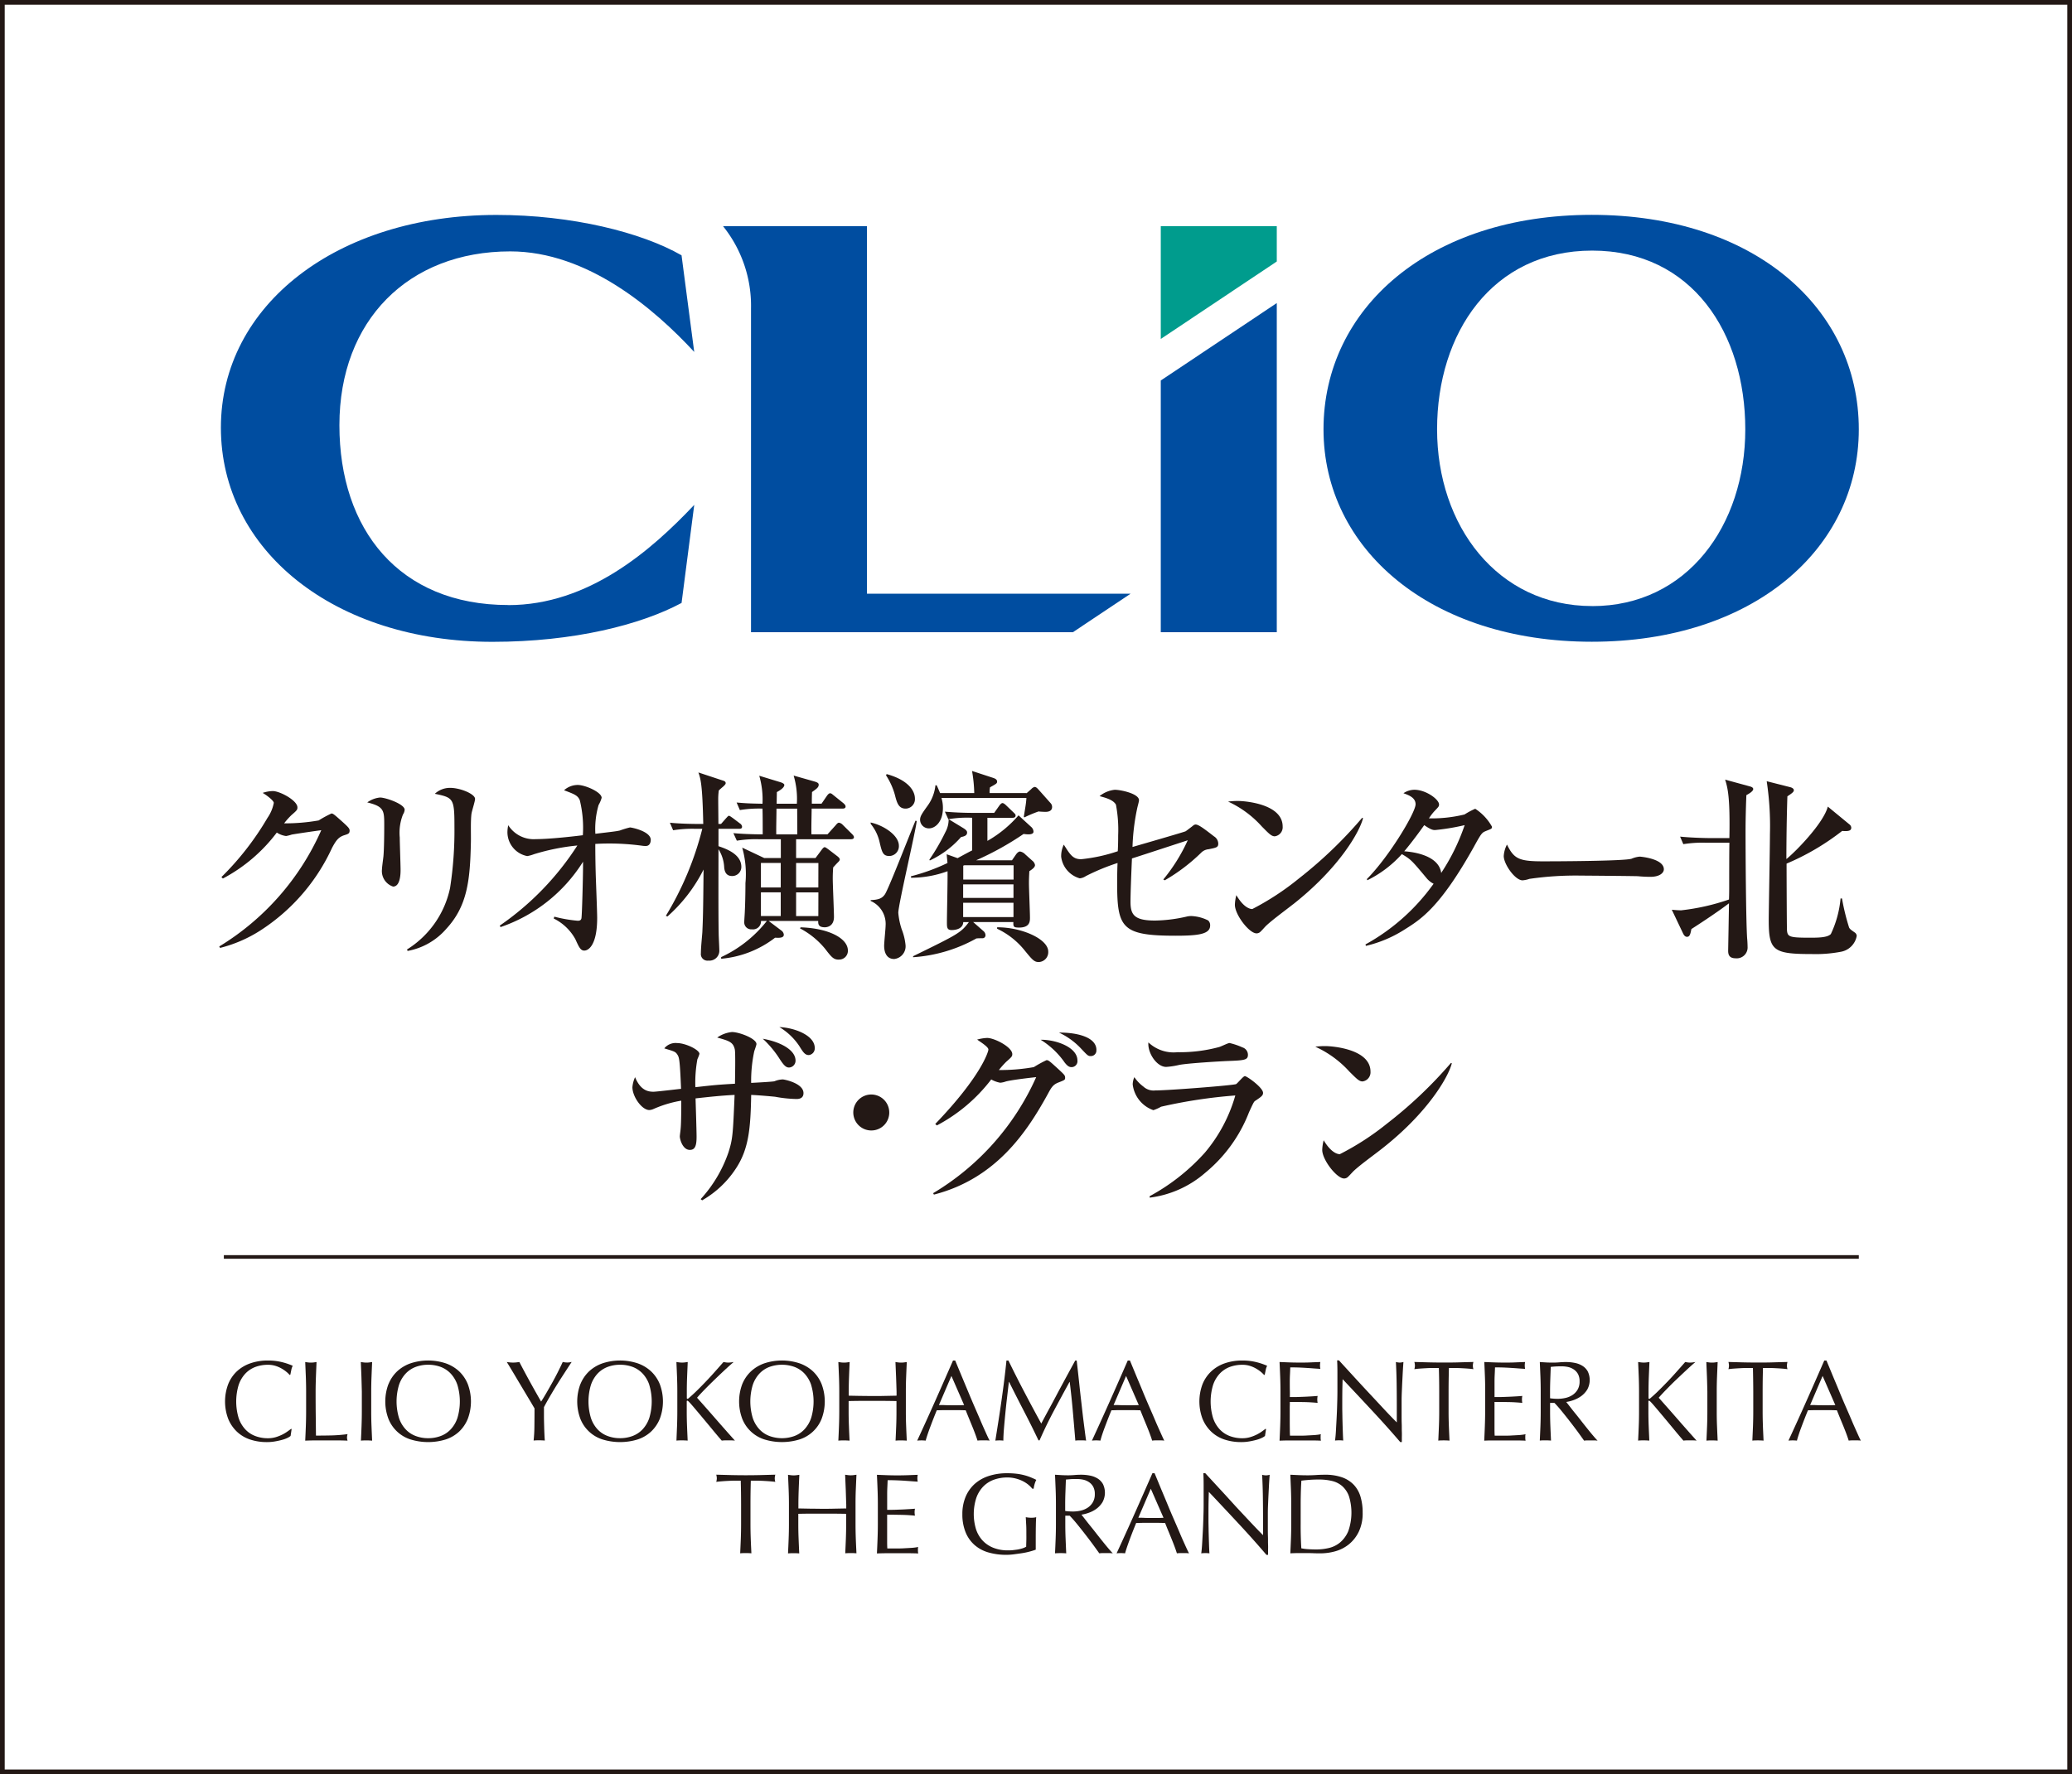 <svg xmlns="http://www.w3.org/2000/svg" viewBox="0 0 142.174 121.773"><rect x="0" y="0" width="142.174" height="121.773" fill="#333333" stroke="none"/><defs><style>.cls-1{fill:#fff;stroke-width:0.323px;}.cls-1,.cls-5{stroke:#231815;stroke-miterlimit:10;}.cls-2{fill:#231815;}.cls-3{fill:#004da0;}.cls-4{fill:#009c8d;}.cls-5{fill:none;stroke-width:0.247px;}</style></defs><title>アセット 17</title><g id="レイヤー_2" data-name="レイヤー 2"><g id="header_footer" data-name="header/footer"><rect class="cls-1" x="0.162" y="0.162" width="141.851" height="121.449"/><path class="cls-2" d="M23.639,57.32c-.4.126-.569.336-.86.883A13.381,13.381,0,0,1,17.9,63.841a9.349,9.349,0,0,1-2.8,1.219l-.055-.1a17.716,17.716,0,0,0,7-7.98c-.319.042-1.428.2-2.025.3a2.6,2.6,0,0,1-.389.1,1.5,1.5,0,0,1-.637-.238,11.163,11.163,0,0,1-3.7,3.155l-.1-.1a19.516,19.516,0,0,0,3.162-4.066,2.685,2.685,0,0,0,.431-1.024c0-.154-.472-.518-.763-.687a2.33,2.33,0,0,1,.693-.126c.486,0,1.692.645,1.692,1.122,0,.154-.028.2-.4.519a4.771,4.771,0,0,0-.513.575,13.255,13.255,0,0,0,2.372-.2,7.686,7.686,0,0,1,.874-.476c.11,0,.18.056.776.589.4.364.472.448.472.589C23.986,57.208,23.9,57.236,23.639,57.32Z"/><path class="cls-2" d="M27.652,55.9a3.411,3.411,0,0,0-.222,1.585c0,.351.056,1.893.056,2.216,0,.21,0,1.149-.514,1.149a1.12,1.12,0,0,1-.762-1.191c0-.127.069-.617.1-.884.041-.448.055-1.4.055-2.117,0-1.023,0-1.3-1.165-1.585a1.8,1.8,0,0,1,.874-.336c.389,0,1.692.448,1.692.841A.679.679,0,0,1,27.652,55.9Zm4.7-.055c-.069.546-.027,1.43-.041,1.977-.056,2.594-.236,4.36-1.692,5.932a4.6,4.6,0,0,1-2.65,1.513l-.042-.1a6.561,6.561,0,0,0,2.955-4.221,25.537,25.537,0,0,0,.3-4.207c0-1.949-.069-1.991-1.346-2.258a1.525,1.525,0,0,1,1.055-.406c.693,0,1.706.42,1.706.757C32.6,54.992,32.368,55.693,32.354,55.848Z"/><path class="cls-2" d="M44.315,58.063a1.4,1.4,0,0,1-.235-.014,16.749,16.749,0,0,0-2.22-.155c-.485,0-.791.015-1.013.029,0,.28,0,.968.029,2.048.013.476.1,2.593.1,3.028,0,1.823-.568,2.244-.887,2.244-.264,0-.374-.266-.611-.785a3.425,3.425,0,0,0-1.484-1.417l.042-.126a9.428,9.428,0,0,0,1.609.28c.18,0,.222-.07.249-.154.042-.154.112-2.874.112-3.575v-.323a10.778,10.778,0,0,1-5.66,4.487l-.055-.1a19.392,19.392,0,0,0,5.326-5.5,15.033,15.033,0,0,0-2.983.6,2.3,2.3,0,0,1-.457.127,1.676,1.676,0,0,1-1.359-1.627,2.326,2.326,0,0,1,.056-.492,2.07,2.07,0,0,0,1.9.955c.985,0,2.678-.2,3.219-.267a7.944,7.944,0,0,0-.208-2.4c-.139-.336-.375-.42-1.082-.687a1.412,1.412,0,0,1,.943-.364c.5,0,1.637.49,1.637.883a2.083,2.083,0,0,1-.209.491,5.873,5.873,0,0,0-.222,1.977c1.29-.154,1.429-.169,1.679-.224a6.245,6.245,0,0,1,.693-.211c.125,0,1.429.266,1.429.855C44.648,57.852,44.565,58.063,44.315,58.063Z"/><path class="cls-2" d="M50.714,56.886H49.3v1.191c.445.154,1.568.519,1.568,1.416a.622.622,0,0,1-.638.632c-.472,0-.527-.421-.541-.632a2.524,2.524,0,0,0-.389-1.206c0,1.487-.013,4.487.014,5.806,0,.169.042.939.042,1.093a.681.681,0,0,1-.749.744.452.452,0,0,1-.514-.505c0-.393.07-1.037.1-1.445.041-.939.056-1.275.083-4.3A10.717,10.717,0,0,1,45.8,62.9l-.111-.042a21.628,21.628,0,0,0,2.5-5.973h-.5a8.105,8.105,0,0,0-1.5.1l-.223-.518c.832.084,1.818.084,1.97.084h.319c-.055-2.706-.18-3.1-.333-3.534l1.61.533c.179.055.262.084.262.21,0,.07-.1.154-.152.211-.056.042-.277.238-.319.28a4.2,4.2,0,0,0-.041.631c0,.266.013,1.43.013,1.669h.181l.333-.379c.083-.084.152-.182.208-.182s.18.1.263.154l.5.378a.3.3,0,0,1,.138.211C50.922,56.871,50.811,56.886,50.714,56.886Zm7.67.715H54.626v1.29h1.332l.387-.519c.083-.112.167-.225.237-.225s.166.084.249.14l.624.478c.07.055.167.139.167.223s-.083.155-.153.225c-.111.112-.194.211-.3.322-.014.225-.028.449-.028.772,0,.407.083,2.244.083,2.622,0,.7-.554.715-.624.715-.471,0-.458-.252-.458-.434h-3.4l.874.658a.391.391,0,0,1,.167.281c0,.239-.319.224-.6.21a7.059,7.059,0,0,1-3.7,1.445v-.113a8.56,8.56,0,0,0,3.135-2.481h-.4a.55.55,0,0,1-.624.574.478.478,0,0,1-.527-.476c0-.126.041-.66.041-.772.015-.28.042-1.065.042-1.921a6.648,6.648,0,0,0-.222-2.439l1.512.715h1.138V57.6H52.059a8.1,8.1,0,0,0-1.5.1l-.236-.518c.887.084,1.928.084,2.011.084,0-.6,0-1.332-.014-1.767a7.99,7.99,0,0,0-1.553.1l-.223-.519c.639.057.944.07,1.776.084a5.89,5.89,0,0,0-.222-1.921l1.471.449c.041.014.249.084.249.182,0,.211-.388.421-.513.491,0,.126-.013.687-.013.8h1.386a5.583,5.583,0,0,0-.221-1.934l1.428.406c.236.07.291.126.291.224,0,.168-.125.267-.458.5-.013.407-.013.491-.013.8h.666l.374-.547c.042-.055.125-.168.208-.168s.111.029.25.141l.679.547c.056.055.139.126.139.223,0,.127-.125.141-.222.141H55.694c-.015.939-.028,1.276-.015,1.767h1.1l.568-.631c.056-.071.139-.168.222-.168a.46.46,0,0,1,.25.139l.638.632c.055.056.138.14.138.224C58.592,57.586,58.467,57.6,58.384,57.6Zm-4.812,1.626h-1.36V60.91h1.36Zm0,2.019h-1.36v1.627h1.36ZM54.7,55.5H53.28c0,.406-.027,1.431-.014,1.767h1.443C54.709,57.012,54.7,55.777,54.7,55.5Zm1.456,3.73H54.626V60.91h1.525Zm0,2.019H54.626v1.627h1.525Zm1.4,4.614c-.36,0-.5-.169-.929-.729a5.566,5.566,0,0,0-1.734-1.416l.042-.071c1.872.056,3.245.729,3.245,1.6A.6.6,0,0,1,57.552,65.86Z"/><path class="cls-2" d="M62.9,56.352c-.027.519-1.262,5.736-1.262,6.3a5,5,0,0,0,.236,1.136,3.949,3.949,0,0,1,.263,1.094.877.877,0,0,1-.776.939c-.583,0-.694-.547-.694-.911,0-.224.1-1.178.1-1.374a1.718,1.718,0,0,0-1.026-1.7v-.056c.526-.028.776-.1.984-.406.291-.463,1.748-4.249,2.095-5.049Zm-3.162.1c.818.169,1.941.842,1.941,1.6a.673.673,0,0,1-.651.7c-.458,0-.514-.28-.68-.982a3.009,3.009,0,0,0-.6-1.219Zm1.1-3.323c1.428.392,1.941,1.108,1.941,1.683a.647.647,0,0,1-.638.687c-.485,0-.6-.406-.735-.939a4.779,4.779,0,0,0-.61-1.347Zm8.6,5.918.291-.421c.056-.07.153-.183.264-.183a.652.652,0,0,1,.36.2l.486.435a.479.479,0,0,1,.18.294c0,.141-.152.267-.388.421-.014.252-.028.49-.028.841s.07,1.977.07,2.342c0,.253,0,.687-.749.687-.375,0-.4-.056-.389-.379h-2.76l.721.632a.38.38,0,0,1,.125.28.2.2,0,0,1-.208.2c-.111,0-.277,0-.416.013a10.3,10.3,0,0,1-4.342,1.29v-.07c3.065-1.5,3.273-1.6,3.828-2.342h-.388c-.013.436-.471.547-.8.547s-.32-.21-.32-.574c0-.491.056-2.917.042-3.464a7.263,7.263,0,0,1-2.5.448l-.013-.1a13.533,13.533,0,0,0,2.51-.912c-.013-.168-.027-.239-.055-.6l.749.267c.333-.183.8-.435,1-.534V56.128a7.441,7.441,0,0,0-1.637.1l-.236-.52c.666.057,1.318.084,1.983.084h1.4l.346-.49c.042-.057.139-.183.222-.183s.194.1.25.154l.513.492c.084.084.138.126.138.21,0,.14-.138.154-.208.154H67.753v1.585a8.14,8.14,0,0,0,2.135-1.753l.874.8a.442.442,0,0,1,.153.323c0,.126-.139.182-.347.182a2.447,2.447,0,0,1-.332-.028,20.451,20.451,0,0,1-3.26,1.809Zm1.013-4.613.318-.282A.42.42,0,0,1,71,54.011c.1,0,.194.112.249.168l.86.967a.384.384,0,0,1,.083.239c0,.28-.25.337-.458.337-.069,0-.416-.015-.471-.029a9.071,9.071,0,0,0-.971.407l-.041-.042c.11-.7.152-.883.179-1.29H64.6a2.322,2.322,0,0,1,.1.687c0,.953-.527,1.4-.957,1.4a.6.6,0,0,1-.61-.589c0-.238.124-.42.527-.981a2.893,2.893,0,0,0,.527-1.389h.083c.083.168.139.309.236.534h2.344a10.05,10.05,0,0,0-.152-1.515l1.414.463c.125.042.306.1.306.266,0,.126-.056.154-.486.393a1.726,1.726,0,0,0-.028.393Zm-4.356,2.4c.249.154.264.238.264.309,0,.21-.208.266-.416.308A6.506,6.506,0,0,1,63.8,59.059L63.772,59a14.357,14.357,0,0,0,1.1-1.894,1.8,1.8,0,0,0,.221-.882Zm.083,2.552-.083.028v.954h3.454v-.982ZM66.088,60.7v.926h3.454V60.7Zm0,1.263v.981h3.454v-.981Zm2.331,1.682c1.636-.014,3.508.786,3.508,1.668a.676.676,0,0,1-.651.716c-.319,0-.444-.154-1.026-.869a5.344,5.344,0,0,0-1.831-1.417Z"/><path class="cls-2" d="M82.932,58.287a.819.819,0,0,0-.527.253,12.477,12.477,0,0,1-2.483,1.879l-.1-.056A12,12,0,0,0,81.5,57.671c-.611.2-3.288,1.079-3.829,1.248-.055,1.206-.1,2.5-.1,2.973,0,.9.263,1.29,1.692,1.29a10.224,10.224,0,0,0,2.136-.267,1.336,1.336,0,0,1,.361-.042,2.806,2.806,0,0,1,1.137.3.435.435,0,0,1,.139.35c0,.6-.832.7-2.372.7-3.662,0-4.008-.519-4.008-3.576,0-.687.013-1.122.027-1.416a14.783,14.783,0,0,0-2.177.9.9.9,0,0,1-.417.153,1.765,1.765,0,0,1-1.275-1.486,1.821,1.821,0,0,1,.18-.827c.444.7.625,1,1.193,1a11.313,11.313,0,0,0,2.511-.547c.013-.211.027-.562.027-1.094a9.294,9.294,0,0,0-.152-2.1c-.195-.365-.819-.5-1.124-.589a1.993,1.993,0,0,1,1.041-.435c.416,0,1.664.266,1.664.715,0,.112-.1.421-.139.631a14.818,14.818,0,0,0-.306,2.58c.528-.154,3.593-1.037,3.649-1.08.083-.056.43-.322.5-.378a.277.277,0,0,1,.181-.084c.208,0,.61.309,1.261.813a.6.6,0,0,1,.292.477C83.6,58.161,83.473,58.176,82.932,58.287Z"/><path class="cls-2" d="M87.471,57.4c-.235,0-.416-.2-.887-.673a7.063,7.063,0,0,0-2.317-1.711,5.387,5.387,0,0,1,.68-.042c.472,0,3.065.2,3.065,1.753A.628.628,0,0,1,87.471,57.4Zm1.249,4.669c-.513.407-1.345,1.01-1.817,1.445-.083.07-.4.449-.485.491a.38.38,0,0,1-.2.056c-.5,0-1.484-1.276-1.484-1.963a2.982,2.982,0,0,1,.1-.66c.443.758.859.954,1.095.954a18.372,18.372,0,0,0,3.2-2.1,29.684,29.684,0,0,0,4.341-4.165l.056.028C93.311,57.054,91.924,59.55,88.72,62.073Z"/><path class="cls-2" d="M101.984,57.025c-.3.126-.318.126-.873,1.136-2.3,4.109-3.62,4.937-4.689,5.609a8.561,8.561,0,0,1-2.7,1.15l-.027-.1a14.073,14.073,0,0,0,4.674-4.165,1.469,1.469,0,0,1-.5-.406c-.985-1.178-1.054-1.263-1.678-1.627a7.846,7.846,0,0,1-2.372,1.795l-.028-.084c1.512-1.515,3.342-4.558,3.342-5.133,0-.462-.485-.631-.832-.757a1.365,1.365,0,0,1,.749-.238c.791,0,1.693.659,1.693,1.01,0,.139-.042.168-.333.476a3.629,3.629,0,0,0-.361.477,9.494,9.494,0,0,0,2.442-.267,5.24,5.24,0,0,1,.734-.392,3.5,3.5,0,0,1,1.152,1.234C102.373,56.886,102.332,56.886,101.984,57.025Zm-3.509-.055c-.125,0-.263,0-.749-.337-.776,1.094-1.331,1.753-1.373,1.795.638.042,2.372.28,2.538,1.486a14.267,14.267,0,0,0,1.61-3.281A15.3,15.3,0,0,1,98.475,56.97Z"/><path class="cls-2" d="M113.238,60.181c-.222,0-.568-.014-.846-.042-.263-.014-3.647-.042-3.884-.042a22.146,22.146,0,0,0-3.564.224,1.819,1.819,0,0,1-.472.1c-.513,0-1.29-1.108-1.29-1.669a1.957,1.957,0,0,1,.222-.785c.485.981.818,1.15,2.47,1.15.8,0,5.617-.014,6.088-.182a1.771,1.771,0,0,1,.555-.141c.028,0,1.651.127,1.651.87C114.168,59.9,113.9,60.181,113.238,60.181Z"/><path class="cls-2" d="M114.713,62.438c.236.029.555.042.638.042a15.045,15.045,0,0,0,3.287-.743c.014-.392.014-.645.014-.939,0-.463,0-2.538.015-2.959h-1.652a8.175,8.175,0,0,0-1.511.1l-.222-.518c.846.084,1.817.1,1.983.1h1.4c.054-2.791-.112-3.436-.292-4.011l1.692.463c.111.027.236.084.236.181,0,.155-.292.324-.471.421-.042,1.052-.056,1.879-.056,2.5,0,1.473.027,6.143.11,7.349.015.111.029.448.029.547a.746.746,0,0,1-.832.8c-.486,0-.5-.337-.5-.534,0-.027.055-2.986.055-3.239-.582.449-1.636,1.164-2.58,1.768-.069.406-.138.532-.3.532-.139,0-.222-.126-.292-.28Zm11.679-.771a15.307,15.307,0,0,0,.486,1.991c.055.112.138.168.4.351a.3.3,0,0,1,.125.224,1.344,1.344,0,0,1-1.1,1.094,9.272,9.272,0,0,1-1.984.154c-2.663,0-2.954-.238-2.954-2.341,0-.547.083-5.077.083-5.89a20.607,20.607,0,0,0-.222-3.632l1.6.406c.124.029.262.1.262.211s-.11.2-.443.42c-.069,2.048-.069,4.222-.069,4.306.651-.52,2.551-2.469,2.843-3.6l1.484,1.221a.31.31,0,0,1,.125.224c0,.2-.166.266-.624.224a16.831,16.831,0,0,1-3.815,2.244c0,.42.014,4.473.028,4.585.042.435.167.5,1.54.5.568,0,1.234,0,1.47-.252a7.188,7.188,0,0,0,.666-2.44Z"/><path class="cls-2" d="M54.657,75.43a8.951,8.951,0,0,1-1.473-.155c-.14-.014-1.038-.1-1.64-.126-.042,2.272-.155,3.716-1.066,5.077a6.79,6.79,0,0,1-2.3,2.159l-.1-.084a9.152,9.152,0,0,0,1.907-3.211c.294-.926.308-1.235.421-3.941-.87.042-1.669.126-2.679.239.014.5.07,2.214.07,2.635,0,.631-.112.9-.462.9-.492,0-.688-.729-.688-.926,0-.084.057-.462.057-.532.028-.225.042-.926.042-1.921a7.9,7.9,0,0,0-1.879.56.859.859,0,0,1-.309.084c-.518,0-1.164-.925-1.164-1.57a2.09,2.09,0,0,1,.183-.687c.378.925.911,1,1.261,1,.2,0,1.6-.169,1.894-.2-.085-2.061-.127-2.16-.267-2.37-.126-.182-.2-.2-.883-.406a.991.991,0,0,1,.869-.365c.589,0,1.543.463,1.543.743a2.634,2.634,0,0,1-.141.365,9.018,9.018,0,0,0-.14,1.921c1.374-.154,1.529-.168,2.72-.238,0-.365.043-2.118-.014-2.357-.112-.5-.392-.588-1.206-.812a2.119,2.119,0,0,1,1.01-.379c.5,0,1.683.448,1.683.827,0,.07-.14.449-.154.505a9.689,9.689,0,0,0-.21,2.159c.546-.027,1.514-.084,1.6-.112a1.579,1.579,0,0,1,.575-.126c.084,0,1.416.253,1.416.939C55.133,75.346,54.9,75.43,54.657,75.43Zm-.52-2.161c-.21,0-.364-.167-.631-.574a6.933,6.933,0,0,0-1.164-1.4c1.151.2,2.245.743,2.245,1.5A.466.466,0,0,1,54.137,73.269Zm1.361-.855c-.267,0-.393-.2-.66-.631a4.294,4.294,0,0,0-1.36-1.29c1.025.042,2.427.562,2.427,1.431A.459.459,0,0,1,55.5,72.414Z"/><path class="cls-2" d="M59.785,77.589a1.234,1.234,0,1,1,1.233-1.235A1.227,1.227,0,0,1,59.785,77.589Z"/><path class="cls-2" d="M64.029,81.893A17.637,17.637,0,0,0,71.1,73.929c-.673.07-1.78.211-2.089.3a1.487,1.487,0,0,1-.378.084,1.963,1.963,0,0,1-.618-.225,11.345,11.345,0,0,1-3.729,3.155l-.112-.1c3.14-3.268,3.631-4.937,3.645-5.091.028-.183-.49-.5-.771-.7a2.934,2.934,0,0,1,.687-.113c.505,0,1.725.631,1.725,1.109,0,.154-.042.2-.421.532a6.579,6.579,0,0,0-.5.561,13.088,13.088,0,0,0,2.4-.2,7.75,7.75,0,0,1,.869-.477c.141,0,.2.056.786.589.435.407.491.449.491.617,0,.14-.014.154-.449.323-.393.154-.491.336-.771.855-1.36,2.453-3.464,5.736-7.783,6.843Zm9.9-9.114a.407.407,0,0,1-.407.463c-.2,0-.322-.14-.462-.308a5.575,5.575,0,0,0-1.655-1.571C72.47,71.349,73.929,71.882,73.929,72.779Zm1.3-.716a.379.379,0,0,1-.393.421c-.181,0-.224-.055-.7-.56a4.916,4.916,0,0,0-1.471-1.052C73.817,70.858,75.233,71.152,75.233,72.063Z"/><path class="cls-2" d="M86.109,75.569c-.07.057-.112.127-.406.772a10.088,10.088,0,0,1-3,4.15A7.154,7.154,0,0,1,78.887,82.2v-.1a14.081,14.081,0,0,0,3.786-2.987,10.54,10.54,0,0,0,2.09-3.926,34.644,34.644,0,0,0-5.091.771,2.959,2.959,0,0,1-.532.238,2.14,2.14,0,0,1-1.417-1.766,1.279,1.279,0,0,1,.113-.5,2.656,2.656,0,0,0,.617.645,1.031,1.031,0,0,0,.813.267c.925,0,5.385-.351,5.553-.436.112-.069.491-.547.6-.547.14,0,1.248.786,1.248,1.151C86.67,75.191,86.53,75.289,86.109,75.569Zm-1.865-2.748c-.659.029-2.735.155-3.324.267a5.378,5.378,0,0,1-.9.139c-.659,0-1.29-.981-1.22-1.682a2.518,2.518,0,0,0,1.992.673,10.384,10.384,0,0,0,2.846-.351c.126-.027.617-.28.73-.28a4.681,4.681,0,0,1,.883.3.533.533,0,0,1,.378.5C85.632,72.751,85.408,72.779,84.244,72.821Z"/><path class="cls-2" d="M93.493,74.224c-.239,0-.42-.2-.9-.673a7.135,7.135,0,0,0-2.341-1.711,5.293,5.293,0,0,1,.687-.042c.477,0,3.1.2,3.1,1.753A.632.632,0,0,1,93.493,74.224Zm1.262,4.669c-.519.407-1.36,1.009-1.836,1.445-.085.069-.408.448-.492.49a.385.385,0,0,1-.2.057c-.5,0-1.5-1.277-1.5-1.964a2.973,2.973,0,0,1,.1-.659c.449.757.869.954,1.107.954a18.427,18.427,0,0,0,3.239-2.1,29.817,29.817,0,0,0,4.39-4.165l.056.029C99.4,73.873,98,76.369,94.755,78.893Z"/><path class="cls-3" d="M109.227,14.746c-11.145,0-18.412,6.406-18.412,14.72,0,8.2,7.334,14.58,18.412,14.58s18.318-6.379,18.318-14.58c0-8.314-7.179-14.72-18.318-14.72m.022,26.851c-6.518,0-10.641-5.534-10.641-12.131S102.383,17.2,109.249,17.2s10.507,5.679,10.507,12.269S115.77,41.6,109.249,41.6"/><path class="cls-3" d="M34.874,41.526c-7.492,0-11.585-5.188-11.585-12.343,0-7.193,4.733-11.929,11.722-11.929,5.307,0,9.9,3.955,12.624,6.9l-.87-6.631c-2.761-1.582-7.53-2.771-12.7-2.771-10.92,0-18.908,6.181-18.908,14.6s7.783,14.7,18.637,14.7c5.581,0,10.183-1.173,12.973-2.669l.87-6.731c-2.954,3.127-7.25,6.88-12.761,6.88"/><polyline class="cls-4" points="87.609 15.523 79.649 15.523 79.649 23.264 87.609 17.947 87.609 15.523"/><polyline class="cls-3" points="87.609 43.392 87.609 20.801 79.649 26.115 79.649 43.392 87.609 43.392"/><path class="cls-3" d="M73.618,43.392l3.961-2.644H59.489V15.523H49.612a8.722,8.722,0,0,1,1.92,5.646V43.392H73.618"/><line class="cls-5" x1="15.36" y1="86.27" x2="127.545" y2="86.27"/><path class="cls-2" d="M19.721,98.691a2.02,2.02,0,0,1-.369.134c-.143.039-.3.074-.482.106a3.159,3.159,0,0,1-.558.047,3.6,3.6,0,0,1-1.146-.176,2.433,2.433,0,0,1-.908-.538,2.532,2.532,0,0,1-.6-.884,3.383,3.383,0,0,1,0-2.379,2.467,2.467,0,0,1,.6-.884,2.61,2.61,0,0,1,.931-.55,3.6,3.6,0,0,1,1.193-.188,3.927,3.927,0,0,1,.947.106,4.466,4.466,0,0,1,.757.255,1.031,1.031,0,0,0-.1.3c-.027.126-.047.23-.064.314l-.047.016a1.734,1.734,0,0,0-.219-.212,2.4,2.4,0,0,0-.33-.227,2.055,2.055,0,0,0-.424-.185,1.7,1.7,0,0,0-.519-.074,2.452,2.452,0,0,0-.859.148,1.84,1.84,0,0,0-.692.46,2.153,2.153,0,0,0-.459.785,3.931,3.931,0,0,0,0,2.254,2.145,2.145,0,0,0,.459.785,1.8,1.8,0,0,0,.692.459,2.408,2.408,0,0,0,.859.15,1.885,1.885,0,0,0,.523-.07,2.786,2.786,0,0,0,.439-.169,2.622,2.622,0,0,0,.361-.212c.108-.076.2-.143.272-.2l.031.031-.07.463A1.006,1.006,0,0,1,19.721,98.691Z"/><path class="cls-2" d="M20.986,94.5c-.013-.332-.027-.672-.043-1.017.067.01.133.02.2.028a1.621,1.621,0,0,0,.377,0c.063-.008.128-.018.2-.028-.015.345-.03.685-.042,1.017s-.021.671-.021,1.017q0,.99.009,1.715t.015,1.3q.558,0,1.068-.012a10.191,10.191,0,0,0,1.1-.089.912.912,0,0,0-.039.235.738.738,0,0,0,.039.212c-.241-.011-.481-.016-.722-.016H21.67q-.351,0-.727.016.024-.486.043-.989t.019-1.022v-1.35Q21.005,95,20.986,94.5Z"/><path class="cls-2" d="M24.8,94.5c-.012-.332-.027-.672-.042-1.017.067.01.132.02.2.028a1.471,1.471,0,0,0,.188.011,1.508,1.508,0,0,0,.189-.011l.2-.028c-.016.345-.03.685-.043,1.017s-.02.671-.02,1.017v1.35c0,.346.006.687.02,1.022s.027.665.043.989c-.121-.011-.249-.016-.385-.016s-.264,0-.384.016c.015-.324.03-.654.042-.989s.02-.676.02-1.022v-1.35Q24.815,95,24.8,94.5Z"/><path class="cls-2" d="M26.657,95a2.48,2.48,0,0,1,.6-.884,2.61,2.61,0,0,1,.931-.55,3.86,3.86,0,0,1,2.38,0,2.619,2.619,0,0,1,.931.55,2.506,2.506,0,0,1,.6.884,3.383,3.383,0,0,1,0,2.379,2.524,2.524,0,0,1-.6.884,2.5,2.5,0,0,1-.931.538,4.111,4.111,0,0,1-2.38,0,2.418,2.418,0,0,1-1.535-1.422,3.383,3.383,0,0,1,0-2.379Zm4.731.062a2.127,2.127,0,0,0-.46-.785,1.832,1.832,0,0,0-.69-.46,2.458,2.458,0,0,0-.86-.148,2.429,2.429,0,0,0-.852.148,1.828,1.828,0,0,0-.691.46,2.125,2.125,0,0,0-.459.785,3.931,3.931,0,0,0,0,2.254,2.117,2.117,0,0,0,.459.785,1.791,1.791,0,0,0,.691.459,2.385,2.385,0,0,0,.852.15,2.414,2.414,0,0,0,.86-.15,1.8,1.8,0,0,0,.69-.459,2.119,2.119,0,0,0,.46-.785,3.931,3.931,0,0,0,0-2.254Z"/><path class="cls-2" d="M36.451,96.28c-.1-.17-.215-.358-.338-.565l-.389-.652c-.137-.227-.265-.445-.388-.652s-.235-.393-.334-.557-.176-.29-.228-.373c.073.01.146.02.216.028a2.116,2.116,0,0,0,.431,0c.072-.008.143-.018.216-.028q.356.683.719,1.343t.773,1.374c.122-.188.247-.395.377-.62s.262-.456.393-.691.257-.473.377-.711.233-.47.338-.7a1.22,1.22,0,0,0,.612,0c-.251.382-.475.728-.675,1.037s-.374.588-.526.839-.285.479-.4.68-.215.384-.3.546c0,.193,0,.4,0,.62s.007.437.012.649.012.408.02.588.017.327.027.436c-.121-.011-.249-.016-.385-.016s-.264,0-.384.016a9.792,9.792,0,0,0,.054-.989c.005-.388.008-.793.008-1.218Z"/><path class="cls-2" d="M39.827,95a2.467,2.467,0,0,1,.6-.884,2.61,2.61,0,0,1,.931-.55,3.86,3.86,0,0,1,2.38,0,2.606,2.606,0,0,1,.93.55,2.5,2.5,0,0,1,.605.884,3.383,3.383,0,0,1,0,2.379,2.513,2.513,0,0,1-.605.884,2.484,2.484,0,0,1-.93.538,4.111,4.111,0,0,1-2.38,0,2.418,2.418,0,0,1-1.535-1.422,3.383,3.383,0,0,1,0-2.379Zm4.731.062a2.141,2.141,0,0,0-.46-.785,1.84,1.84,0,0,0-.69-.46,2.46,2.46,0,0,0-.861-.148,2.428,2.428,0,0,0-.851.148,1.84,1.84,0,0,0-.692.46,2.153,2.153,0,0,0-.459.785,3.931,3.931,0,0,0,0,2.254A2.145,2.145,0,0,0,41,98.1a1.8,1.8,0,0,0,.692.459,2.384,2.384,0,0,0,.851.15,2.415,2.415,0,0,0,.861-.15,1.8,1.8,0,0,0,.69-.459,2.133,2.133,0,0,0,.46-.785,3.931,3.931,0,0,0,0-2.254Z"/><path class="cls-2" d="M46.456,97.887c.012-.335.019-.676.019-1.022v-1.35c0-.346-.007-.685-.019-1.017s-.028-.672-.043-1.017c.067.01.132.02.2.028a1.471,1.471,0,0,0,.188.011,1.508,1.508,0,0,0,.189-.011l.2-.028c-.015.345-.03.685-.043,1.017s-.02.671-.02,1.017v.432q0,.063.048.063c.02,0,.057-.024.109-.071q.276-.236.577-.534t.609-.621q.307-.321.6-.655c.2-.223.39-.439.573-.648l.165.028a1.036,1.036,0,0,0,.157.011,1.508,1.508,0,0,0,.189-.011c.062-.008.125-.018.188-.028q-.275.236-.621.557c-.23.215-.462.436-.694.66s-.456.446-.668.663-.389.407-.53.571q.636.712,1.284,1.456t1.315,1.488a1.687,1.687,0,0,0-.235-.016h-.452a1.457,1.457,0,0,0-.216.016q-.282-.323-.624-.738t-.668-.805q-.325-.388-.589-.7c-.175-.206-.3-.352-.388-.436-.042-.042-.074-.062-.094-.062s-.04.015-.04.047v.682q0,.519.02,1.022c.013.335.028.665.043.989-.121-.011-.249-.016-.385-.016s-.264,0-.384.016C46.428,98.552,46.443,98.222,46.456,97.887Z"/><path class="cls-2" d="M50.931,95a2.482,2.482,0,0,1,.605-.884,2.606,2.606,0,0,1,.93-.55,3.86,3.86,0,0,1,2.38,0,2.61,2.61,0,0,1,.931.55,2.48,2.48,0,0,1,.6.884,3.383,3.383,0,0,1,0,2.379A2.418,2.418,0,0,1,54.846,98.8a4.111,4.111,0,0,1-2.38,0,2.425,2.425,0,0,1-1.535-1.422,3.383,3.383,0,0,1,0-2.379Zm4.732.062a2.155,2.155,0,0,0-.46-.785,1.844,1.844,0,0,0-.691-.46,2.549,2.549,0,0,0-1.712,0,1.836,1.836,0,0,0-.691.46,2.139,2.139,0,0,0-.459.785,3.931,3.931,0,0,0,0,2.254,2.131,2.131,0,0,0,.459.785,1.8,1.8,0,0,0,.691.459,2.517,2.517,0,0,0,1.712,0A1.806,1.806,0,0,0,55.2,98.1a2.146,2.146,0,0,0,.46-.785,3.931,3.931,0,0,0,0-2.254Z"/><path class="cls-2" d="M61.486,94.5c-.014-.332-.027-.672-.043-1.017.067.01.133.02.2.028a1.621,1.621,0,0,0,.377,0c.063-.008.128-.018.2-.028-.015.345-.03.685-.043,1.017s-.02.671-.02,1.017v1.35q0,.519.02,1.022c.013.335.028.665.043.989-.121-.011-.249-.016-.384-.016s-.265,0-.385.016c.016-.324.029-.654.043-.989s.019-.676.019-1.022v-.706q-.425-.009-.82-.012c-.265,0-.538,0-.821,0s-.557,0-.82,0-.539.006-.822.012v.706q0,.519.021,1.022c.012.335.027.665.043.989-.121-.011-.249-.016-.385-.016s-.265,0-.385.016q.024-.486.043-.989t.02-1.022v-1.35q0-.519-.02-1.017c-.013-.332-.027-.672-.043-1.017.068.01.133.02.2.028a1.621,1.621,0,0,0,.377,0l.2-.028c-.016.345-.031.685-.043,1.017s-.021.671-.021,1.017v.275l.822.016c.263,0,.538.007.82.007s.556,0,.821-.007l.82-.016v-.275Q61.505,95,61.486,94.5Z"/><path class="cls-2" d="M67.906,98.876a1.4,1.4,0,0,0-.208-.016h-.416a1.392,1.392,0,0,0-.208.016c-.037-.12-.087-.266-.15-.436s-.132-.348-.208-.534-.153-.374-.232-.565-.151-.373-.22-.546q-.251-.007-.51-.012c-.172,0-.345,0-.518,0s-.322,0-.48,0l-.478.012c-.168.408-.319.8-.456,1.166s-.238.675-.306.915a2.645,2.645,0,0,0-.581,0q.636-1.374,1.24-2.733t1.218-2.764h.15q.188.456.408.985t.447,1.072c.151.362.3.72.455,1.077s.3.686.429.993.254.58.361.82S67.837,98.75,67.906,98.876Zm-3.479-2.442c.136,0,.278,0,.424.007s.288.008.424.008.293,0,.439,0,.294-.006.441-.011l-.872-2Z"/><path class="cls-2" d="M70.29,95.546q.552,1.053,1.158,2.16c.052-.1.128-.242.227-.428s.215-.4.346-.64.271-.5.42-.782.3-.564.455-.851.308-.571.46-.849l.424-.777h.1q.085.754.161,1.457c.049.469.1.929.153,1.382s.1.9.157,1.342.11.881.173,1.316a1.067,1.067,0,0,0-.185-.016h-.369a1.056,1.056,0,0,0-.184.016q-.087-1.044-.173-2.026t-.212-2h-.016q-.542.989-1.064,1.966T71.33,98.86h-.071q-.471-.989-.986-1.982t-1.032-2.03h-.016c-.037.324-.077.676-.122,1.055s-.085.754-.121,1.123-.068.718-.095,1.045-.039.6-.039.805a2.371,2.371,0,0,0-.55,0q.1-.636.212-1.343c.074-.472.145-.945.212-1.422s.131-.946.189-1.409.107-.9.149-1.323h.134Q69.736,94.494,70.29,95.546Z"/><path class="cls-2" d="M79.89,98.876a1.392,1.392,0,0,0-.208-.016h-.416a1.4,1.4,0,0,0-.208.016c-.037-.12-.087-.266-.149-.436s-.133-.348-.208-.534l-.233-.565c-.078-.192-.151-.373-.219-.546q-.251-.007-.51-.012c-.173,0-.346,0-.519,0s-.322,0-.479,0l-.479.012c-.168.408-.319.8-.456,1.166s-.238.675-.3.915a2.4,2.4,0,0,0-.291-.016,2.357,2.357,0,0,0-.29.016q.635-1.374,1.24-2.733t1.218-2.764h.149c.125.3.262.632.408.985s.3.711.447,1.072.3.72.455,1.077.3.686.429.993.254.58.362.82S79.822,98.75,79.89,98.876Zm-3.478-2.442c.135,0,.277,0,.424.007s.288.008.423.008.293,0,.44,0,.294-.006.44-.011l-.872-2Z"/><path class="cls-2" d="M86.577,98.691a2.077,2.077,0,0,1-.369.134c-.144.039-.3.074-.483.106a3.147,3.147,0,0,1-.557.047,3.606,3.606,0,0,1-1.147-.176,2.429,2.429,0,0,1-.907-.538,2.548,2.548,0,0,1-.6-.884,3.383,3.383,0,0,1,0-2.379,2.482,2.482,0,0,1,.605-.884,2.6,2.6,0,0,1,.93-.55,3.607,3.607,0,0,1,1.194-.188,3.919,3.919,0,0,1,.946.106,4.509,4.509,0,0,1,.758.255,1.06,1.06,0,0,0-.1.3c-.026.126-.047.23-.063.314l-.047.016a1.752,1.752,0,0,0-.22-.212,2.4,2.4,0,0,0-.33-.227,2.055,2.055,0,0,0-.424-.185,1.7,1.7,0,0,0-.518-.074,2.454,2.454,0,0,0-.86.148,1.836,1.836,0,0,0-.691.46,2.139,2.139,0,0,0-.459.785,3.931,3.931,0,0,0,0,2.254,2.131,2.131,0,0,0,.459.785,1.8,1.8,0,0,0,.691.459,2.41,2.41,0,0,0,.86.15,1.882,1.882,0,0,0,.522-.07,2.8,2.8,0,0,0,.44-.169,2.683,2.683,0,0,0,.361-.212c.107-.076.2-.143.271-.2l.032.031-.071.463A1,1,0,0,1,86.577,98.691Z"/><path class="cls-2" d="M87.842,94.486c-.012-.335-.027-.67-.043-1.005.236.01.47.02.7.028s.467.011.7.011.468,0,.7-.011.463-.018.7-.028a1.167,1.167,0,0,0,0,.471c-.168-.011-.321-.02-.46-.031s-.285-.021-.439-.031-.324-.02-.507-.028-.4-.012-.659-.012c-.006.168-.012.328-.02.479s-.013.324-.013.519,0,.4.005.6,0,.34,0,.44c.23,0,.437,0,.62-.008s.351-.012.5-.02.292-.015.421-.023.25-.017.365-.027a1.284,1.284,0,0,0-.024.243,1.241,1.241,0,0,0,.024.235c-.136-.016-.294-.028-.475-.039s-.361-.017-.542-.019l-.51-.008c-.16,0-.287,0-.381,0,0,.047,0,.1,0,.153s-.005.124-.005.208v.777q0,.448.005.739c0,.193.006.34.012.439h.549c.2,0,.394,0,.586-.012s.371-.018.541-.031a3.377,3.377,0,0,0,.444-.058.5.5,0,0,0-.019.121c0,.045,0,.086,0,.122a.754.754,0,0,0,.023.2c-.235-.011-.47-.016-.7-.016H88.514q-.354,0-.715.016c.016-.335.031-.669.043-1s.02-.672.02-1.018v-1.35Q87.862,94.988,87.842,94.486Z"/><path class="cls-2" d="M94.168,96.838q-1.022-1.1-2.042-2.179-.008.22-.016.589t-.008,1c0,.11,0,.246,0,.408s.006.333.008.511.007.358.012.542.01.353.016.511.01.293.016.412.01.2.015.239a2.122,2.122,0,0,0-.275-.016,2.38,2.38,0,0,0-.29.016c.01-.052.021-.149.035-.29s.025-.311.035-.507.023-.41.035-.641.024-.46.032-.69.014-.456.02-.676.008-.416.008-.589c0-.5,0-.934,0-1.3s-.01-.63-.02-.808h.126L92.9,94.49q.544.594,1.083,1.17T95,96.752q.483.515.844.875V96.56q0-.825-.011-1.607c-.008-.52-.025-1.012-.051-1.472a1.129,1.129,0,0,0,.266.039,1.1,1.1,0,0,0,.252-.039c-.01.116-.022.287-.036.518s-.025.477-.039.738-.024.519-.035.77-.016.453-.016.6v.472c0,.178,0,.364,0,.558s0,.388.008.585,0,.379.008.549,0,.319,0,.444v.259h-.111Q95.19,97.934,94.168,96.838Z"/><path class="cls-2" d="M98.73,93.89l-.429,0c-.148,0-.3.008-.447.016s-.293.017-.432.027-.263.024-.373.04a.916.916,0,0,0,.039-.251,1.036,1.036,0,0,0-.039-.244c.346.01.683.02,1.013.028s.668.011,1.014.011.682,0,1.012-.011.667-.018,1.013-.028a1.109,1.109,0,0,0-.039.251.934.934,0,0,0,.039.244c-.109-.016-.234-.029-.373-.04s-.282-.019-.432-.027-.3-.014-.447-.016l-.429,0q-.022.808-.023,1.625v1.35q0,.519.02,1.022t.044.989c-.122-.011-.249-.016-.385-.016s-.265,0-.385.016c.016-.324.029-.654.043-.989s.02-.676.02-1.022v-1.35Q98.754,94.7,98.73,93.89Z"/><path class="cls-2" d="M101.891,94.486c-.012-.335-.027-.67-.043-1.005.236.01.47.02.7.028s.468.011.7.011.468,0,.7-.011.463-.018.7-.028a1.167,1.167,0,0,0,0,.471c-.168-.011-.321-.02-.46-.031s-.285-.021-.439-.031-.324-.02-.507-.028-.4-.012-.659-.012c-.006.168-.012.328-.02.479s-.013.324-.013.519,0,.4,0,.6,0,.34,0,.44c.23,0,.437,0,.62-.008s.351-.012.5-.02.292-.015.421-.023.25-.017.365-.027a1.284,1.284,0,0,0-.024.243,1.241,1.241,0,0,0,.024.235c-.136-.016-.3-.028-.475-.039s-.362-.017-.542-.019l-.51-.008c-.16,0-.287,0-.381,0,0,.047,0,.1,0,.153s0,.124,0,.208v.777q0,.448,0,.739c0,.193.006.34.012.439h.549c.2,0,.394,0,.586-.012s.371-.018.541-.031a3.377,3.377,0,0,0,.444-.058.493.493,0,0,0-.02.121c0,.045,0,.086,0,.122a.716.716,0,0,0,.023.2c-.235-.011-.47-.016-.7-.016h-1.425c-.236,0-.475,0-.715.016.016-.335.031-.669.043-1s.02-.672.02-1.018v-1.35Q101.911,94.988,101.891,94.486Z"/><path class="cls-2" d="M105.7,94.5c-.013-.332-.028-.672-.043-1.017.151.01.3.02.447.028s.3.011.447.011.3-.006.449-.019.3-.02.447-.02a3.042,3.042,0,0,1,.629.063,1.518,1.518,0,0,1,.521.208,1.044,1.044,0,0,1,.354.381,1.36,1.36,0,0,1-.039,1.237,1.593,1.593,0,0,1-.412.447,2.062,2.062,0,0,1-.523.275,2.631,2.631,0,0,1-.507.13c.064.078.15.188.26.33s.232.3.369.466.278.349.424.535.288.364.424.534.265.326.385.467.217.249.291.322a1.716,1.716,0,0,0-.237-.016h-.463a1.526,1.526,0,0,0-.227.016l-.358-.5q-.24-.33-.53-.706t-.593-.75q-.3-.373-.553-.633h-.3v.573q0,.519.02,1.022c.013.335.028.665.043.989-.121-.011-.249-.016-.384-.016s-.265,0-.385.016c.015-.324.03-.654.043-.989s.019-.676.019-1.022v-1.35C105.719,95.169,105.712,94.83,105.7,94.5Zm.9,1.5c.086,0,.182.008.286.008a2.534,2.534,0,0,0,.507-.055,1.5,1.5,0,0,0,.483-.192,1.149,1.149,0,0,0,.365-.369,1.084,1.084,0,0,0,.145-.585,1.025,1.025,0,0,0-.113-.507.913.913,0,0,0-.3-.318,1.132,1.132,0,0,0-.393-.162,2.137,2.137,0,0,0-.416-.043q-.274,0-.456.012c-.12.008-.222.018-.3.027-.011.289-.022.574-.032.857s-.016.565-.016.848v.448A1.666,1.666,0,0,0,106.6,95.994Z"/><path class="cls-2" d="M112.446,97.887q.02-.5.019-1.022v-1.35q0-.519-.019-1.017c-.013-.332-.027-.672-.043-1.017.067.01.133.02.2.028a1.621,1.621,0,0,0,.377,0c.063-.008.128-.018.2-.028-.015.345-.03.685-.043,1.017s-.02.671-.02,1.017v.432c0,.042.017.063.048.063s.057-.024.109-.071q.276-.236.577-.534t.61-.621q.306-.321.6-.655c.2-.223.39-.439.573-.648l.165.028a1.04,1.04,0,0,0,.158.011,1.493,1.493,0,0,0,.188-.011c.063-.008.125-.018.189-.028q-.276.236-.621.557c-.231.215-.462.436-.7.66s-.456.446-.668.663-.388.407-.53.571q.636.712,1.284,1.456t1.316,1.488a1.712,1.712,0,0,0-.236-.016h-.452a1.467,1.467,0,0,0-.216.016q-.282-.323-.624-.738t-.668-.805q-.324-.388-.589-.7c-.174-.206-.3-.352-.388-.436-.042-.042-.073-.062-.094-.062s-.04.015-.04.047v.682q0,.519.02,1.022c.013.335.028.665.043.989-.121-.011-.249-.016-.384-.016s-.265,0-.385.016Q112.427,98.39,112.446,97.887Z"/><path class="cls-2" d="M117.126,94.5c-.013-.332-.028-.672-.043-1.017.067.01.132.02.2.028a1.471,1.471,0,0,0,.188.011,1.508,1.508,0,0,0,.189-.011l.2-.028c-.015.345-.03.685-.043,1.017s-.02.671-.02,1.017v1.35c0,.346.006.687.02,1.022s.028.665.043.989c-.121-.011-.249-.016-.385-.016s-.264,0-.384.016c.015-.324.03-.654.043-.989s.019-.676.019-1.022v-1.35C117.145,95.169,117.138,94.83,117.126,94.5Z"/><path class="cls-2" d="M120.28,93.89l-.429,0c-.148,0-.3.008-.447.016s-.293.017-.432.027-.263.024-.373.04a.916.916,0,0,0,.039-.251,1.036,1.036,0,0,0-.039-.244c.346.01.683.02,1.013.028s.668.011,1.014.011.682,0,1.012-.011.667-.018,1.013-.028a1.109,1.109,0,0,0-.039.251.934.934,0,0,0,.039.244c-.109-.016-.234-.029-.373-.04s-.282-.019-.432-.027-.3-.014-.447-.016l-.429,0q-.023.808-.023,1.625v1.35c0,.346.007.687.019,1.022s.029.665.044.989c-.121-.011-.249-.016-.384-.016s-.265,0-.385.016q.022-.486.043-.989c.012-.335.019-.676.019-1.022v-1.35Q120.3,94.7,120.28,93.89Z"/><path class="cls-2" d="M127.684,98.876a1.392,1.392,0,0,0-.208-.016h-.416a1.4,1.4,0,0,0-.208.016c-.037-.12-.087-.266-.149-.436s-.133-.348-.208-.534l-.233-.565c-.078-.192-.151-.373-.219-.546q-.251-.007-.51-.012c-.173,0-.346,0-.519,0s-.322,0-.479,0l-.479.012c-.168.408-.319.8-.456,1.166s-.238.675-.3.915a2.654,2.654,0,0,0-.582,0q.636-1.374,1.241-2.733t1.217-2.764h.15c.125.3.262.632.408.985s.3.711.447,1.072.3.72.455,1.077.3.686.429.993.254.58.361.82S127.616,98.75,127.684,98.876Zm-3.478-2.442c.135,0,.277,0,.423.007s.289.008.424.008.293,0,.44,0,.294-.006.44-.011l-.872-2Z"/><path class="cls-2" d="M50.828,101.626c-.137,0-.28,0-.429,0s-.3.008-.447.015-.293.017-.432.028-.264.023-.373.039a.956.956,0,0,0,.039-.251,1.077,1.077,0,0,0-.039-.243l1.013.027q.5.012,1.013.012t1.013-.012l1.013-.027a1.041,1.041,0,0,0-.039.251.893.893,0,0,0,.039.243c-.11-.016-.235-.028-.373-.039s-.282-.02-.432-.028-.3-.013-.447-.015-.292,0-.429,0q-.023.809-.023,1.625V104.6c0,.345.007.686.019,1.021s.029.665.044.989c-.121-.01-.249-.015-.385-.015s-.264.005-.384.015q.023-.486.043-.989c.012-.335.019-.676.019-1.021v-1.351Q50.851,102.435,50.828,101.626Z"/><path class="cls-2" d="M58.033,102.234c-.014-.332-.028-.672-.043-1.016l.2.027a1.487,1.487,0,0,0,.377,0l.2-.027c-.015.344-.03.684-.044,1.016s-.019.671-.019,1.017V104.6c0,.345.007.686.019,1.021s.029.665.044.989q-.181-.015-.384-.015c-.137,0-.265.005-.385.015q.023-.486.043-.989c.012-.335.019-.676.019-1.021V103.9q-.425-.007-.82-.011c-.265,0-.538,0-.821,0s-.557,0-.821,0-.538.006-.821.011v.707c0,.345.007.686.021,1.021s.027.665.043.989c-.121-.01-.249-.015-.385-.015s-.265.005-.385.015q.024-.486.043-.989c.013-.335.02-.676.02-1.021v-1.351q0-.519-.02-1.017c-.013-.332-.027-.672-.043-1.016l.2.027a1.487,1.487,0,0,0,.377,0l.2-.027c-.016.344-.031.684-.043,1.016s-.021.671-.021,1.017v.275l.821.016c.264,0,.539.008.821.008s.556,0,.821-.008l.82-.016v-.275C58.052,102.905,58.045,102.566,58.033,102.234Z"/><path class="cls-2" d="M60.215,102.223c-.012-.335-.027-.67-.043-1l.7.027q.349.012.7.012t.7-.012l.7-.027a1.163,1.163,0,0,0,0,.47c-.168-.01-.321-.02-.46-.031s-.285-.02-.439-.031-.323-.02-.507-.027-.4-.013-.659-.013c-.006.168-.012.328-.02.479s-.012.325-.012.519,0,.4,0,.6,0,.339,0,.439c.23,0,.437,0,.62-.008s.351-.011.5-.019l.421-.024c.128-.008.25-.016.365-.027a1.284,1.284,0,0,0-.024.243,1.241,1.241,0,0,0,.024.235c-.136-.015-.294-.028-.475-.039s-.361-.016-.542-.019l-.51-.008c-.16,0-.287,0-.381,0,0,.047,0,.1,0,.153s0,.124,0,.208v.778q0,.449,0,.738c0,.193.006.34.012.44h.549c.2,0,.394,0,.586-.012s.371-.019.541-.031a3.54,3.54,0,0,0,.444-.059.5.5,0,0,0-.019.121c0,.045,0,.086,0,.122a.754.754,0,0,0,.023.2c-.235-.01-.47-.015-.7-.015H60.887q-.354,0-.715.015c.016-.335.031-.669.043-1s.02-.672.02-1.017v-1.351C60.235,102.9,60.228,102.558,60.215,102.223Z"/><path class="cls-2" d="M70.55,101.893a2.123,2.123,0,0,0-.392-.248,2.411,2.411,0,0,0-.479-.172,2.252,2.252,0,0,0-.561-.067,2.7,2.7,0,0,0-.907.149,1.925,1.925,0,0,0-.731.46,2.136,2.136,0,0,0-.486.785,3.6,3.6,0,0,0-.021,2.163,2.1,2.1,0,0,0,.46.781,2.017,2.017,0,0,0,.738.491,2.645,2.645,0,0,0,.986.173c.11,0,.224,0,.346-.015s.236-.027.349-.047a2.821,2.821,0,0,0,.314-.079,1.221,1.221,0,0,0,.248-.11c0-.157.008-.314.011-.472s0-.316,0-.478c0-.184,0-.367-.011-.55s-.018-.358-.029-.526a1.939,1.939,0,0,0,.377.039,1.669,1.669,0,0,0,.173-.008.861.861,0,0,0,.165-.031c-.011.12-.018.31-.023.569s-.008.6-.008,1.025c0,.105,0,.21,0,.318s0,.214,0,.318a4.244,4.244,0,0,1-.412.129,4.839,4.839,0,0,1-.527.111c-.185.028-.372.054-.557.078a3.99,3.99,0,0,1-.506.036,4.388,4.388,0,0,1-1.261-.169,2.456,2.456,0,0,1-.954-.523,2.32,2.32,0,0,1-.605-.88,3.236,3.236,0,0,1-.213-1.216,3.049,3.049,0,0,1,.221-1.19,2.484,2.484,0,0,1,.62-.884,2.686,2.686,0,0,1,.97-.549,3.987,3.987,0,0,1,1.261-.189,5.354,5.354,0,0,1,.711.043,4.024,4.024,0,0,1,.549.114,3.524,3.524,0,0,1,.42.15c.121.052.228.1.322.148a1.416,1.416,0,0,0-.114.283,1.882,1.882,0,0,0-.067.323h-.094A1.961,1.961,0,0,0,70.55,101.893Z"/><path class="cls-2" d="M72.435,102.234c-.013-.332-.027-.672-.043-1.016l.447.027c.147.008.3.012.448.012s.3-.007.448-.02.3-.019.447-.019a3.043,3.043,0,0,1,.629.062,1.552,1.552,0,0,1,.522.208,1.05,1.05,0,0,1,.353.381,1.36,1.36,0,0,1-.039,1.237,1.6,1.6,0,0,1-.412.448,2.011,2.011,0,0,1-.523.274,2.641,2.641,0,0,1-.506.13c.063.078.149.188.259.33s.233.3.37.467.277.348.423.534.288.364.424.534.265.326.385.467.218.249.291.322a1.87,1.87,0,0,0-.236-.015h-.463a1.69,1.69,0,0,0-.228.015l-.357-.495q-.24-.33-.53-.706t-.593-.75q-.3-.373-.554-.633h-.3v.574c0,.345.007.686.021,1.021s.027.665.043.989c-.121-.01-.249-.015-.385-.015s-.265.005-.385.015q.024-.486.043-.989c.013-.335.02-.676.02-1.021v-1.351Q72.455,102.732,72.435,102.234Zm.9,1.5c.086,0,.182.008.287.008a2.513,2.513,0,0,0,.506-.054,1.524,1.524,0,0,0,.483-.193,1.149,1.149,0,0,0,.365-.369,1.073,1.073,0,0,0,.146-.585,1.014,1.014,0,0,0-.114-.507.9.9,0,0,0-.3-.318,1.133,1.133,0,0,0-.392-.161,2.07,2.07,0,0,0-.416-.043c-.184,0-.335,0-.456.011s-.223.018-.306.028q-.016.432-.031.856c-.011.282-.017.566-.017.848v.448A1.44,1.44,0,0,0,73.338,103.73Z"/><path class="cls-2" d="M81.587,106.612a1.531,1.531,0,0,0-.208-.015h-.416a1.554,1.554,0,0,0-.208.015c-.037-.12-.086-.265-.149-.435s-.133-.349-.208-.534-.153-.375-.232-.566-.152-.373-.22-.546q-.251-.008-.51-.012l-.518,0q-.245,0-.48,0l-.478.012q-.252.612-.456,1.166c-.136.369-.239.675-.306.915a2.629,2.629,0,0,0-.291-.015,2.6,2.6,0,0,0-.29.015q.636-1.374,1.24-2.732t1.218-2.765h.149c.125.3.262.632.408.986s.3.71.448,1.072.3.72.455,1.076.3.686.428.993.254.58.362.82S81.519,106.486,81.587,106.612Zm-3.478-2.442c.136,0,.277,0,.424.008s.288.007.424.007.293,0,.439,0,.294-.006.441-.012l-.873-1.994Z"/><path class="cls-2" d="M84.988,104.574q-1.022-1.1-2.042-2.179-.007.221-.016.589t-.008,1.005c0,.111,0,.246,0,.408s.006.333.008.511.007.359.012.542.011.354.016.511.01.294.016.412.01.2.016.239a2.344,2.344,0,0,0-.276-.015,2.61,2.61,0,0,0-.29.015c.01-.052.022-.149.035-.29s.025-.31.036-.507.022-.41.035-.64.023-.46.031-.691.015-.456.021-.675.007-.416.007-.589q0-.755,0-1.3c0-.362-.009-.631-.02-.809H82.7q.478.519,1.025,1.112T84.8,103.4q.539.578,1.022,1.092t.844.875V104.3q0-.825-.012-1.607t-.051-1.471a1.191,1.191,0,0,0,.267.039,1.177,1.177,0,0,0,.252-.039c-.011.115-.023.287-.037.517s-.025.477-.039.739-.024.518-.035.769-.015.453-.015.605v.471c0,.178,0,.365,0,.558s0,.389.007.585,0,.38.008.55,0,.318,0,.443v.26h-.11Q86.009,105.67,84.988,104.574Z"/><path class="cls-2" d="M88.581,102.234c-.013-.332-.028-.672-.043-1.016l.592.027c.2.008.394.012.593.012s.4-.007.593-.02.394-.019.593-.019a3.447,3.447,0,0,1,1.182.179,2.062,2.062,0,0,1,.805.515,2.029,2.029,0,0,1,.459.817,3.767,3.767,0,0,1,.146,1.087,2.919,2.919,0,0,1-.271,1.324,2.53,2.53,0,0,1-.691.868,2.592,2.592,0,0,1-.927.467,3.73,3.73,0,0,1-.97.137c-.178,0-.353,0-.526-.008s-.349-.007-.527-.007h-.525c-.173,0-.349.005-.526.015.015-.324.03-.654.043-.989s.019-.676.019-1.021v-1.351C88.6,102.905,88.593,102.566,88.581,102.234Zm.711,4.033a2.984,2.984,0,0,0,.447.059c.188.013.382.02.581.02a3.75,3.75,0,0,0,.864-.1,1.858,1.858,0,0,0,.774-.385,2.059,2.059,0,0,0,.557-.773,3.826,3.826,0,0,0,.047-2.392A1.7,1.7,0,0,0,92.1,102a1.643,1.643,0,0,0-.7-.354,3.853,3.853,0,0,0-.895-.1q-.354,0-.66.023c-.2.016-.387.034-.549.056q-.024.376-.036.789c-.007.274-.012.554-.012.836V104.6C89.244,105.167,89.26,105.723,89.292,106.267Z"/></g></g></svg>